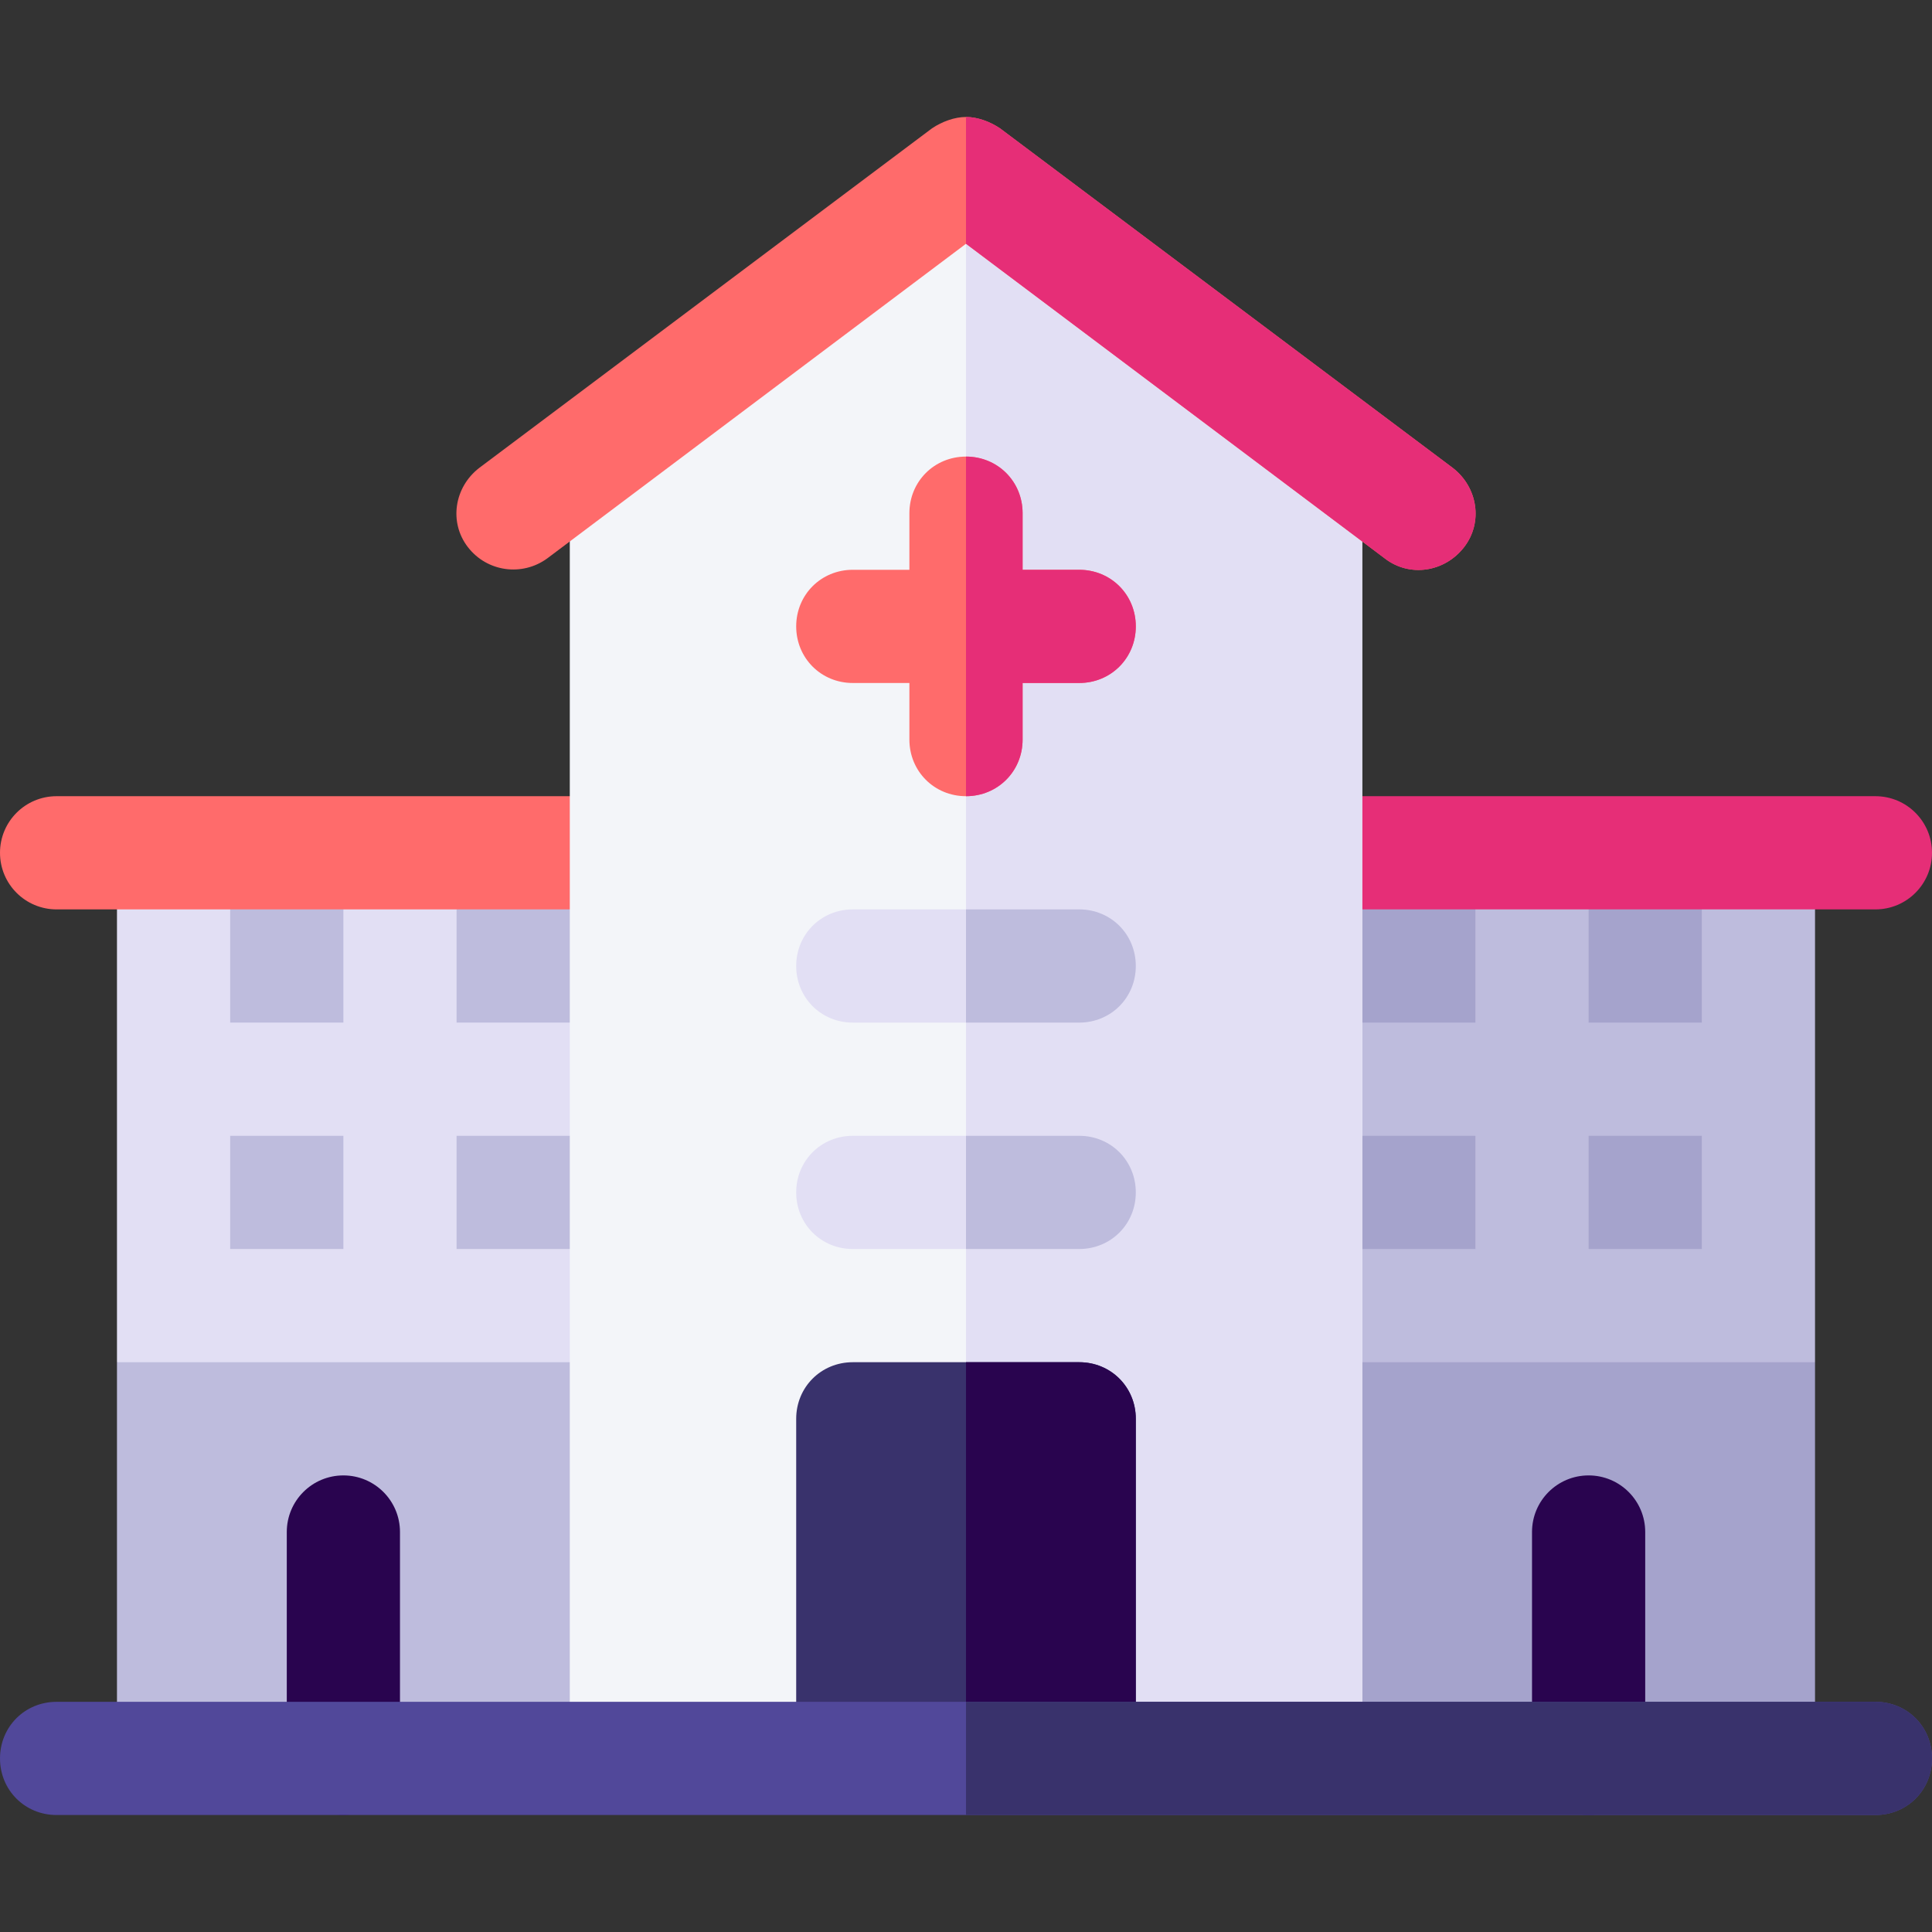 <?xml version="1.0" encoding="UTF-8"?> <svg xmlns="http://www.w3.org/2000/svg" id="Capa_1" height="512" viewBox="0 0 512 512" width="512"><rect x="0" y="0" width="512" height="512" fill="#333333" stroke="none"/> <g> <path d="m181 466h-150v-105l24-15h126z" fill="#bebcdd"></path> <path d="m31 226h150v135h-150z" fill="#e2dff4"></path> <g fill="#bebcdd"> <path d="m61 226h30v45h-30z"></path> <path d="m61 301h30v30h-30z"></path> <path d="m121 226h60v45h-60z"></path> <path d="m121 301h60v30h-60z"></path> </g> <path d="m331 466h150v-105l-24-15h-126z" fill="#a5a3cc"></path> <path d="m331 226h150v135h-150z" fill="#bebcdd" transform="matrix(-1 0 0 -1 812 587)"></path> <path d="m421 226h30v45h-30z" fill="#a5a3cc" transform="matrix(-1 0 0 -1 872 497)"></path> <path d="m421 301h30v30h-30z" fill="#a5a3cc" transform="matrix(-1 0 0 -1 872 632)"></path> <path d="m331 226h60v45h-60z" fill="#a5a3cc" transform="matrix(-1 0 0 -1 722 497)"></path> <path d="m331 301h60v30h-60z" fill="#a5a3cc" transform="matrix(-1 0 0 -1 722 632)"></path> <path d="m166 241h-151c-8.291 0-15-6.709-15-15s6.709-15 15-15h151c8.291 0 15 6.709 15 15s-6.709 15-15 15z" fill="#ff6b6b"></path> <path d="m346 241h151c8.291 0 15-6.709 15-15s-6.709-15-15-15h-151c-8.291 0-15 6.709-15 15s6.709 15 15 15z" fill="#e62e77"></path> <g> <path d="m361 128.5v337.5h-210v-337.5l105-78.9z" fill="#f3f5f9"></path> </g> <path d="m361 128.5v337.5h-105v-416.4z" fill="#e2dff4"></path> <path d="m301 376v90h-90v-90c0-8.401 6.599-15 15-15h60c8.401 0 15 6.599 15 15z" fill="#39326c"></path> <path d="m301 376v90h-45v-105h30c8.401 0 15 6.599 15 15z" fill="#29044f"></path> <path d="m421 481c8.291 0 15-6.709 15-15v-60c0-8.291-6.709-15-15-15s-15 6.709-15 15v60c0 8.291 6.709 15 15 15z" fill="#29044f"></path> <path d="m91 481c-8.291 0-15-6.709-15-15v-60c0-8.291 6.709-15 15-15s15 6.709 15 15v60c0 8.291-6.709 15-15 15z" fill="#29044f"></path> <path d="m301 256c0 8.401-6.599 15-15 15h-60c-8.401 0-15-6.599-15-15s6.599-15 15-15h60c8.401 0 15 6.599 15 15z" fill="#e2dff4"></path> <path d="m301 316c0 8.401-6.599 15-15 15h-60c-8.401 0-15-6.599-15-15s6.599-15 15-15h60c8.401 0 15 6.599 15 15z" fill="#e2dff4"></path> <path d="m301 316c0 8.401-6.599 15-15 15h-30v-30h30c8.401 0 15 6.599 15 15z" fill="#bebcdd"></path> <path d="m286 271h-30v-30h30c8.401 0 15 6.599 15 15s-6.599 15-15 15z" fill="#bebcdd"></path> <path d="m301 166c0 8.401-6.599 15-15 15h-15v15c0 8.401-6.599 15-15 15s-15-6.599-15-15v-15h-15c-8.401 0-15-6.599-15-15s6.599-15 15-15h15v-15c0-8.401 6.599-15 15-15s15 6.599 15 15v15h15c8.401 0 15 6.599 15 15z" fill="#ff6b6b"></path> <path d="m301 166c0 8.401-6.599 15-15 15h-15v15c0 8.401-6.599 15-15 15v-90c8.401 0 15 6.599 15 15v15h15c8.401 0 15 6.599 15 15z" fill="#e62e77"></path> <g> <path d="m388.001 145c-5.101 6.601-14.401 8.101-21 3.001l-111.001-83.401-111 83.401c-6.599 4.799-15.899 3.6-21-3.001-5.099-6.599-3.6-15.899 3.001-21l120-90c2.699-1.8 6-2.999 9-2.999s6.301 1.199 9 2.999l120 90c6.6 5.101 8.099 14.401 3 21z" fill="#ff6b6b"></path> </g> <path d="m388.001 145c-5.101 6.601-14.401 8.101-21 3.001l-111.001-83.401v-33.6c2.999 0 6.301 1.199 9 2.999l120 90c6.601 5.102 8.1 14.402 3.001 21.001z" fill="#e62e77"></path> <path d="m512 466c0 8.401-6.599 15-15 15h-482c-8.401 0-15-6.599-15-15s6.599-15 15-15h482c8.401 0 15 6.599 15 15z" fill="#51489a"></path> <path d="m512 466c0 8.401-6.599 15-15 15h-241v-30h241c8.401 0 15 6.599 15 15z" fill="#39326c"></path> </g> </svg> 